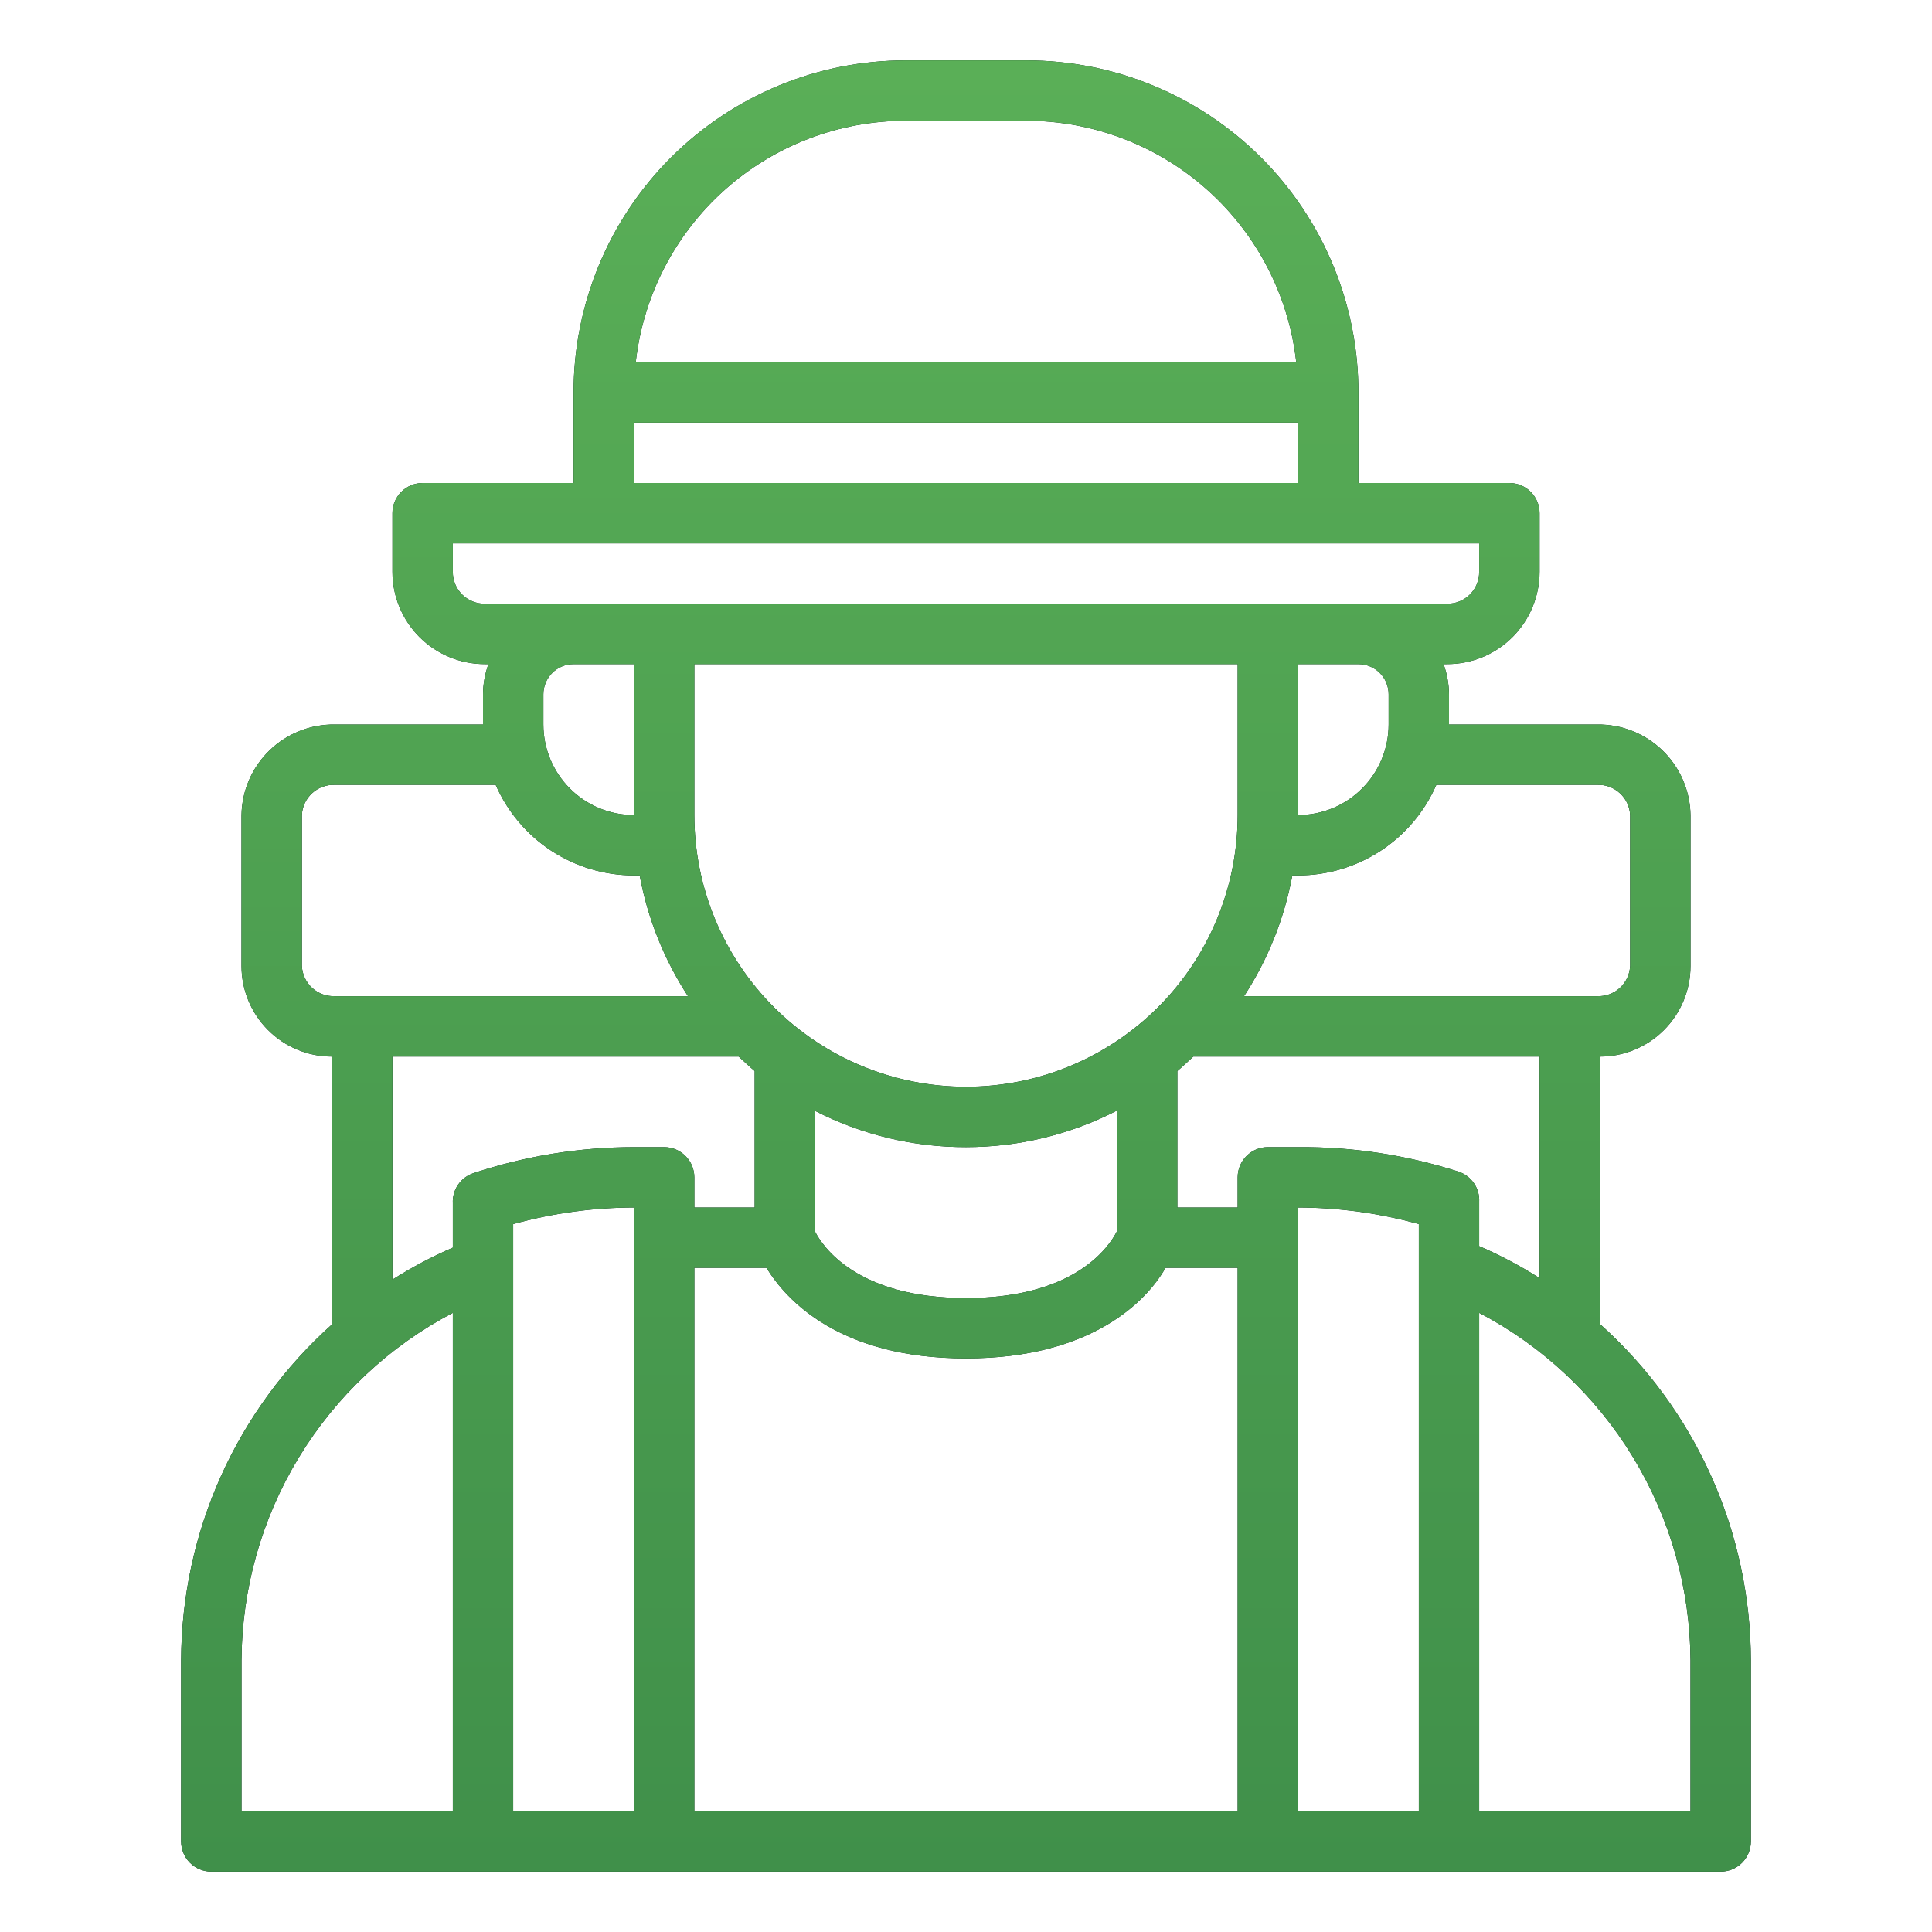 <?xml version="1.0" encoding="UTF-8"?> <svg xmlns="http://www.w3.org/2000/svg" width="68" height="68" viewBox="0 0 68 68" fill="none"> <path d="M56.312 46.601V37.188C57.158 37.188 57.969 36.852 58.566 36.254C59.164 35.656 59.5 34.845 59.5 34V28.688C59.486 27.83 59.133 27.013 58.517 26.415C57.902 25.818 57.075 25.489 56.217 25.5H51V24.438C50.997 24.075 50.932 23.716 50.809 23.375H50.936C51.363 23.375 51.786 23.291 52.181 23.128C52.575 22.964 52.933 22.725 53.235 22.423C53.537 22.121 53.777 21.762 53.94 21.368C54.103 20.974 54.188 20.551 54.188 20.124V18.062C54.188 17.781 54.076 17.511 53.876 17.311C53.677 17.112 53.407 17 53.125 17H47.812V13.812C47.812 10.713 46.581 7.74 44.389 5.548C42.197 3.356 39.225 2.125 36.125 2.125H31.875C28.775 2.125 25.802 3.356 23.611 5.548C21.419 7.74 20.188 10.713 20.188 13.812V17H14.875C14.593 17 14.323 17.112 14.124 17.311C13.924 17.511 13.812 17.781 13.812 18.062V20.124C13.812 20.986 14.155 21.813 14.765 22.423C15.374 23.032 16.201 23.375 17.064 23.375H17.191C17.068 23.716 17.003 24.075 17 24.438V25.5H11.783C10.925 25.489 10.098 25.818 9.483 26.415C8.867 27.013 8.514 27.83 8.5 28.688V34C8.5 34.845 8.836 35.656 9.434 36.254C10.031 36.852 10.842 37.188 11.688 37.188V46.612C10.023 48.101 8.69 49.923 7.775 51.96C6.859 53.997 6.383 56.204 6.375 58.438V64.812C6.375 65.094 6.487 65.365 6.686 65.564C6.885 65.763 7.156 65.875 7.438 65.875H60.562C60.844 65.875 61.114 65.763 61.314 65.564C61.513 65.365 61.625 65.094 61.625 64.812V58.438C61.619 56.202 61.143 53.993 60.228 51.954C59.312 49.915 57.978 48.091 56.312 46.601ZM52.062 43.86V42.298C52.074 42.065 52.008 41.835 51.876 41.643C51.743 41.451 51.551 41.308 51.329 41.236C49.506 40.652 47.602 40.361 45.688 40.375H44.625C44.343 40.375 44.073 40.487 43.874 40.686C43.674 40.886 43.562 41.156 43.562 41.438V42.5H41.438V37.697C41.629 37.538 41.809 37.358 42.001 37.188H54.188V44.986C53.51 44.555 52.8 44.178 52.062 43.86ZM22.312 63.75H18.062V43.084C19.447 42.7 20.876 42.503 22.312 42.5V63.75ZM24.438 44.625H26.977C27.678 45.762 29.548 47.812 34 47.812C38.452 47.812 40.375 45.762 41.023 44.625H43.562V63.75H24.438V44.625ZM24.438 28.688V23.375H43.562V28.688C43.562 31.224 42.555 33.656 40.762 35.449C38.968 37.242 36.536 38.25 34 38.25C31.464 38.25 29.032 37.242 27.238 35.449C25.445 33.656 24.438 31.224 24.438 28.688ZM34 40.375C35.848 40.376 37.669 39.935 39.312 39.089V43.339C39.047 43.86 37.857 45.688 34 45.688C30.143 45.688 28.942 43.849 28.688 43.35V39.1C30.332 39.942 32.153 40.379 34 40.375ZM49.938 63.75H45.688V42.5C47.124 42.503 48.553 42.7 49.938 43.084V63.75ZM56.217 27.625C56.511 27.613 56.798 27.719 57.015 27.918C57.232 28.117 57.361 28.393 57.375 28.688V34C57.361 34.294 57.232 34.571 57.015 34.77C56.798 34.969 56.511 35.074 56.217 35.062H43.786C44.627 33.772 45.205 32.327 45.486 30.812H45.688C46.721 30.812 47.731 30.51 48.596 29.944C49.46 29.378 50.141 28.572 50.554 27.625H56.217ZM48.875 24.438V25.5C48.875 26.345 48.539 27.156 47.941 27.754C47.344 28.352 46.533 28.688 45.688 28.688V23.375H47.812C48.094 23.375 48.364 23.487 48.564 23.686C48.763 23.886 48.875 24.156 48.875 24.438ZM31.875 4.25H36.125C38.476 4.251 40.745 5.119 42.497 6.687C44.249 8.255 45.362 10.413 45.624 12.75H22.376C22.637 10.413 23.751 8.255 25.503 6.687C27.255 5.119 29.524 4.251 31.875 4.25ZM22.312 14.875H45.688V17H22.312V14.875ZM15.938 20.124V19.125H52.062V20.124C52.064 20.272 52.036 20.419 51.98 20.556C51.924 20.694 51.841 20.818 51.736 20.923C51.631 21.028 51.506 21.111 51.369 21.167C51.232 21.223 51.084 21.251 50.936 21.25H17.064C16.916 21.251 16.768 21.223 16.631 21.167C16.494 21.111 16.369 21.028 16.264 20.923C16.159 20.818 16.076 20.694 16.02 20.556C15.964 20.419 15.936 20.272 15.938 20.124ZM22.312 23.375V28.688C21.467 28.688 20.656 28.352 20.059 27.754C19.461 27.156 19.125 26.345 19.125 25.5V24.438C19.125 24.156 19.237 23.886 19.436 23.686C19.636 23.487 19.906 23.375 20.188 23.375H22.312ZM10.625 34V28.688C10.639 28.393 10.768 28.117 10.985 27.918C11.202 27.719 11.489 27.613 11.783 27.625H17.446C17.86 28.572 18.54 29.378 19.404 29.944C20.269 30.51 21.279 30.812 22.312 30.812H22.514C22.795 32.327 23.373 33.772 24.214 35.062H11.783C11.489 35.074 11.202 34.969 10.985 34.77C10.768 34.571 10.639 34.294 10.625 34ZM13.812 37.188H25.999C26.191 37.358 26.371 37.538 26.562 37.697V42.5H24.438V41.438C24.438 41.156 24.326 40.886 24.126 40.686C23.927 40.487 23.657 40.375 23.375 40.375H22.312C20.395 40.378 18.491 40.687 16.671 41.289C16.449 41.361 16.257 41.504 16.124 41.696C15.992 41.888 15.926 42.118 15.938 42.351V43.913C15.2 44.231 14.49 44.608 13.812 45.039V37.188ZM8.5 58.438C8.513 55.916 9.211 53.445 10.522 51.291C11.832 49.136 13.704 47.379 15.938 46.208V63.75H8.5V58.438ZM59.5 63.75H52.062V46.208C54.296 47.379 56.168 49.136 57.478 51.291C58.788 53.445 59.487 55.916 59.5 58.438V63.75Z" fill="#001411"></path> <path d="M56.312 46.601V37.188C57.158 37.188 57.969 36.852 58.566 36.254C59.164 35.656 59.5 34.845 59.5 34V28.688C59.486 27.83 59.133 27.013 58.517 26.415C57.902 25.818 57.075 25.489 56.217 25.5H51V24.438C50.997 24.075 50.932 23.716 50.809 23.375H50.936C51.363 23.375 51.786 23.291 52.181 23.128C52.575 22.964 52.933 22.725 53.235 22.423C53.537 22.121 53.777 21.762 53.94 21.368C54.103 20.974 54.188 20.551 54.188 20.124V18.062C54.188 17.781 54.076 17.511 53.876 17.311C53.677 17.112 53.407 17 53.125 17H47.812V13.812C47.812 10.713 46.581 7.74 44.389 5.548C42.197 3.356 39.225 2.125 36.125 2.125H31.875C28.775 2.125 25.802 3.356 23.611 5.548C21.419 7.74 20.188 10.713 20.188 13.812V17H14.875C14.593 17 14.323 17.112 14.124 17.311C13.924 17.511 13.812 17.781 13.812 18.062V20.124C13.812 20.986 14.155 21.813 14.765 22.423C15.374 23.032 16.201 23.375 17.064 23.375H17.191C17.068 23.716 17.003 24.075 17 24.438V25.5H11.783C10.925 25.489 10.098 25.818 9.483 26.415C8.867 27.013 8.514 27.83 8.5 28.688V34C8.5 34.845 8.836 35.656 9.434 36.254C10.031 36.852 10.842 37.188 11.688 37.188V46.612C10.023 48.101 8.69 49.923 7.775 51.96C6.859 53.997 6.383 56.204 6.375 58.438V64.812C6.375 65.094 6.487 65.365 6.686 65.564C6.885 65.763 7.156 65.875 7.438 65.875H60.562C60.844 65.875 61.114 65.763 61.314 65.564C61.513 65.365 61.625 65.094 61.625 64.812V58.438C61.619 56.202 61.143 53.993 60.228 51.954C59.312 49.915 57.978 48.091 56.312 46.601ZM52.062 43.86V42.298C52.074 42.065 52.008 41.835 51.876 41.643C51.743 41.451 51.551 41.308 51.329 41.236C49.506 40.652 47.602 40.361 45.688 40.375H44.625C44.343 40.375 44.073 40.487 43.874 40.686C43.674 40.886 43.562 41.156 43.562 41.438V42.5H41.438V37.697C41.629 37.538 41.809 37.358 42.001 37.188H54.188V44.986C53.51 44.555 52.8 44.178 52.062 43.86ZM22.312 63.75H18.062V43.084C19.447 42.7 20.876 42.503 22.312 42.5V63.75ZM24.438 44.625H26.977C27.678 45.762 29.548 47.812 34 47.812C38.452 47.812 40.375 45.762 41.023 44.625H43.562V63.75H24.438V44.625ZM24.438 28.688V23.375H43.562V28.688C43.562 31.224 42.555 33.656 40.762 35.449C38.968 37.242 36.536 38.25 34 38.25C31.464 38.25 29.032 37.242 27.238 35.449C25.445 33.656 24.438 31.224 24.438 28.688ZM34 40.375C35.848 40.376 37.669 39.935 39.312 39.089V43.339C39.047 43.86 37.857 45.688 34 45.688C30.143 45.688 28.942 43.849 28.688 43.35V39.1C30.332 39.942 32.153 40.379 34 40.375ZM49.938 63.75H45.688V42.5C47.124 42.503 48.553 42.7 49.938 43.084V63.75ZM56.217 27.625C56.511 27.613 56.798 27.719 57.015 27.918C57.232 28.117 57.361 28.393 57.375 28.688V34C57.361 34.294 57.232 34.571 57.015 34.77C56.798 34.969 56.511 35.074 56.217 35.062H43.786C44.627 33.772 45.205 32.327 45.486 30.812H45.688C46.721 30.812 47.731 30.51 48.596 29.944C49.46 29.378 50.141 28.572 50.554 27.625H56.217ZM48.875 24.438V25.5C48.875 26.345 48.539 27.156 47.941 27.754C47.344 28.352 46.533 28.688 45.688 28.688V23.375H47.812C48.094 23.375 48.364 23.487 48.564 23.686C48.763 23.886 48.875 24.156 48.875 24.438ZM31.875 4.25H36.125C38.476 4.251 40.745 5.119 42.497 6.687C44.249 8.255 45.362 10.413 45.624 12.75H22.376C22.637 10.413 23.751 8.255 25.503 6.687C27.255 5.119 29.524 4.251 31.875 4.25ZM22.312 14.875H45.688V17H22.312V14.875ZM15.938 20.124V19.125H52.062V20.124C52.064 20.272 52.036 20.419 51.98 20.556C51.924 20.694 51.841 20.818 51.736 20.923C51.631 21.028 51.506 21.111 51.369 21.167C51.232 21.223 51.084 21.251 50.936 21.25H17.064C16.916 21.251 16.768 21.223 16.631 21.167C16.494 21.111 16.369 21.028 16.264 20.923C16.159 20.818 16.076 20.694 16.02 20.556C15.964 20.419 15.936 20.272 15.938 20.124ZM22.312 23.375V28.688C21.467 28.688 20.656 28.352 20.059 27.754C19.461 27.156 19.125 26.345 19.125 25.5V24.438C19.125 24.156 19.237 23.886 19.436 23.686C19.636 23.487 19.906 23.375 20.188 23.375H22.312ZM10.625 34V28.688C10.639 28.393 10.768 28.117 10.985 27.918C11.202 27.719 11.489 27.613 11.783 27.625H17.446C17.86 28.572 18.54 29.378 19.404 29.944C20.269 30.51 21.279 30.812 22.312 30.812H22.514C22.795 32.327 23.373 33.772 24.214 35.062H11.783C11.489 35.074 11.202 34.969 10.985 34.77C10.768 34.571 10.639 34.294 10.625 34ZM13.812 37.188H25.999C26.191 37.358 26.371 37.538 26.562 37.697V42.5H24.438V41.438C24.438 41.156 24.326 40.886 24.126 40.686C23.927 40.487 23.657 40.375 23.375 40.375H22.312C20.395 40.378 18.491 40.687 16.671 41.289C16.449 41.361 16.257 41.504 16.124 41.696C15.992 41.888 15.926 42.118 15.938 42.351V43.913C15.2 44.231 14.49 44.608 13.812 45.039V37.188ZM8.5 58.438C8.513 55.916 9.211 53.445 10.522 51.291C11.832 49.136 13.704 47.379 15.938 46.208V63.75H8.5V58.438ZM59.5 63.75H52.062V46.208C54.296 47.379 56.168 49.136 57.478 51.291C58.788 53.445 59.487 55.916 59.5 58.438V63.75Z" fill="url(#paint0_linear_167_34)"></path> <defs> <linearGradient id="paint0_linear_167_34" x1="34" y1="2.125" x2="34" y2="65.875" gradientUnits="userSpaceOnUse"> <stop stop-color="#5AAF57"></stop> <stop offset="1" stop-color="#40904A"></stop> </linearGradient> </defs> </svg> 